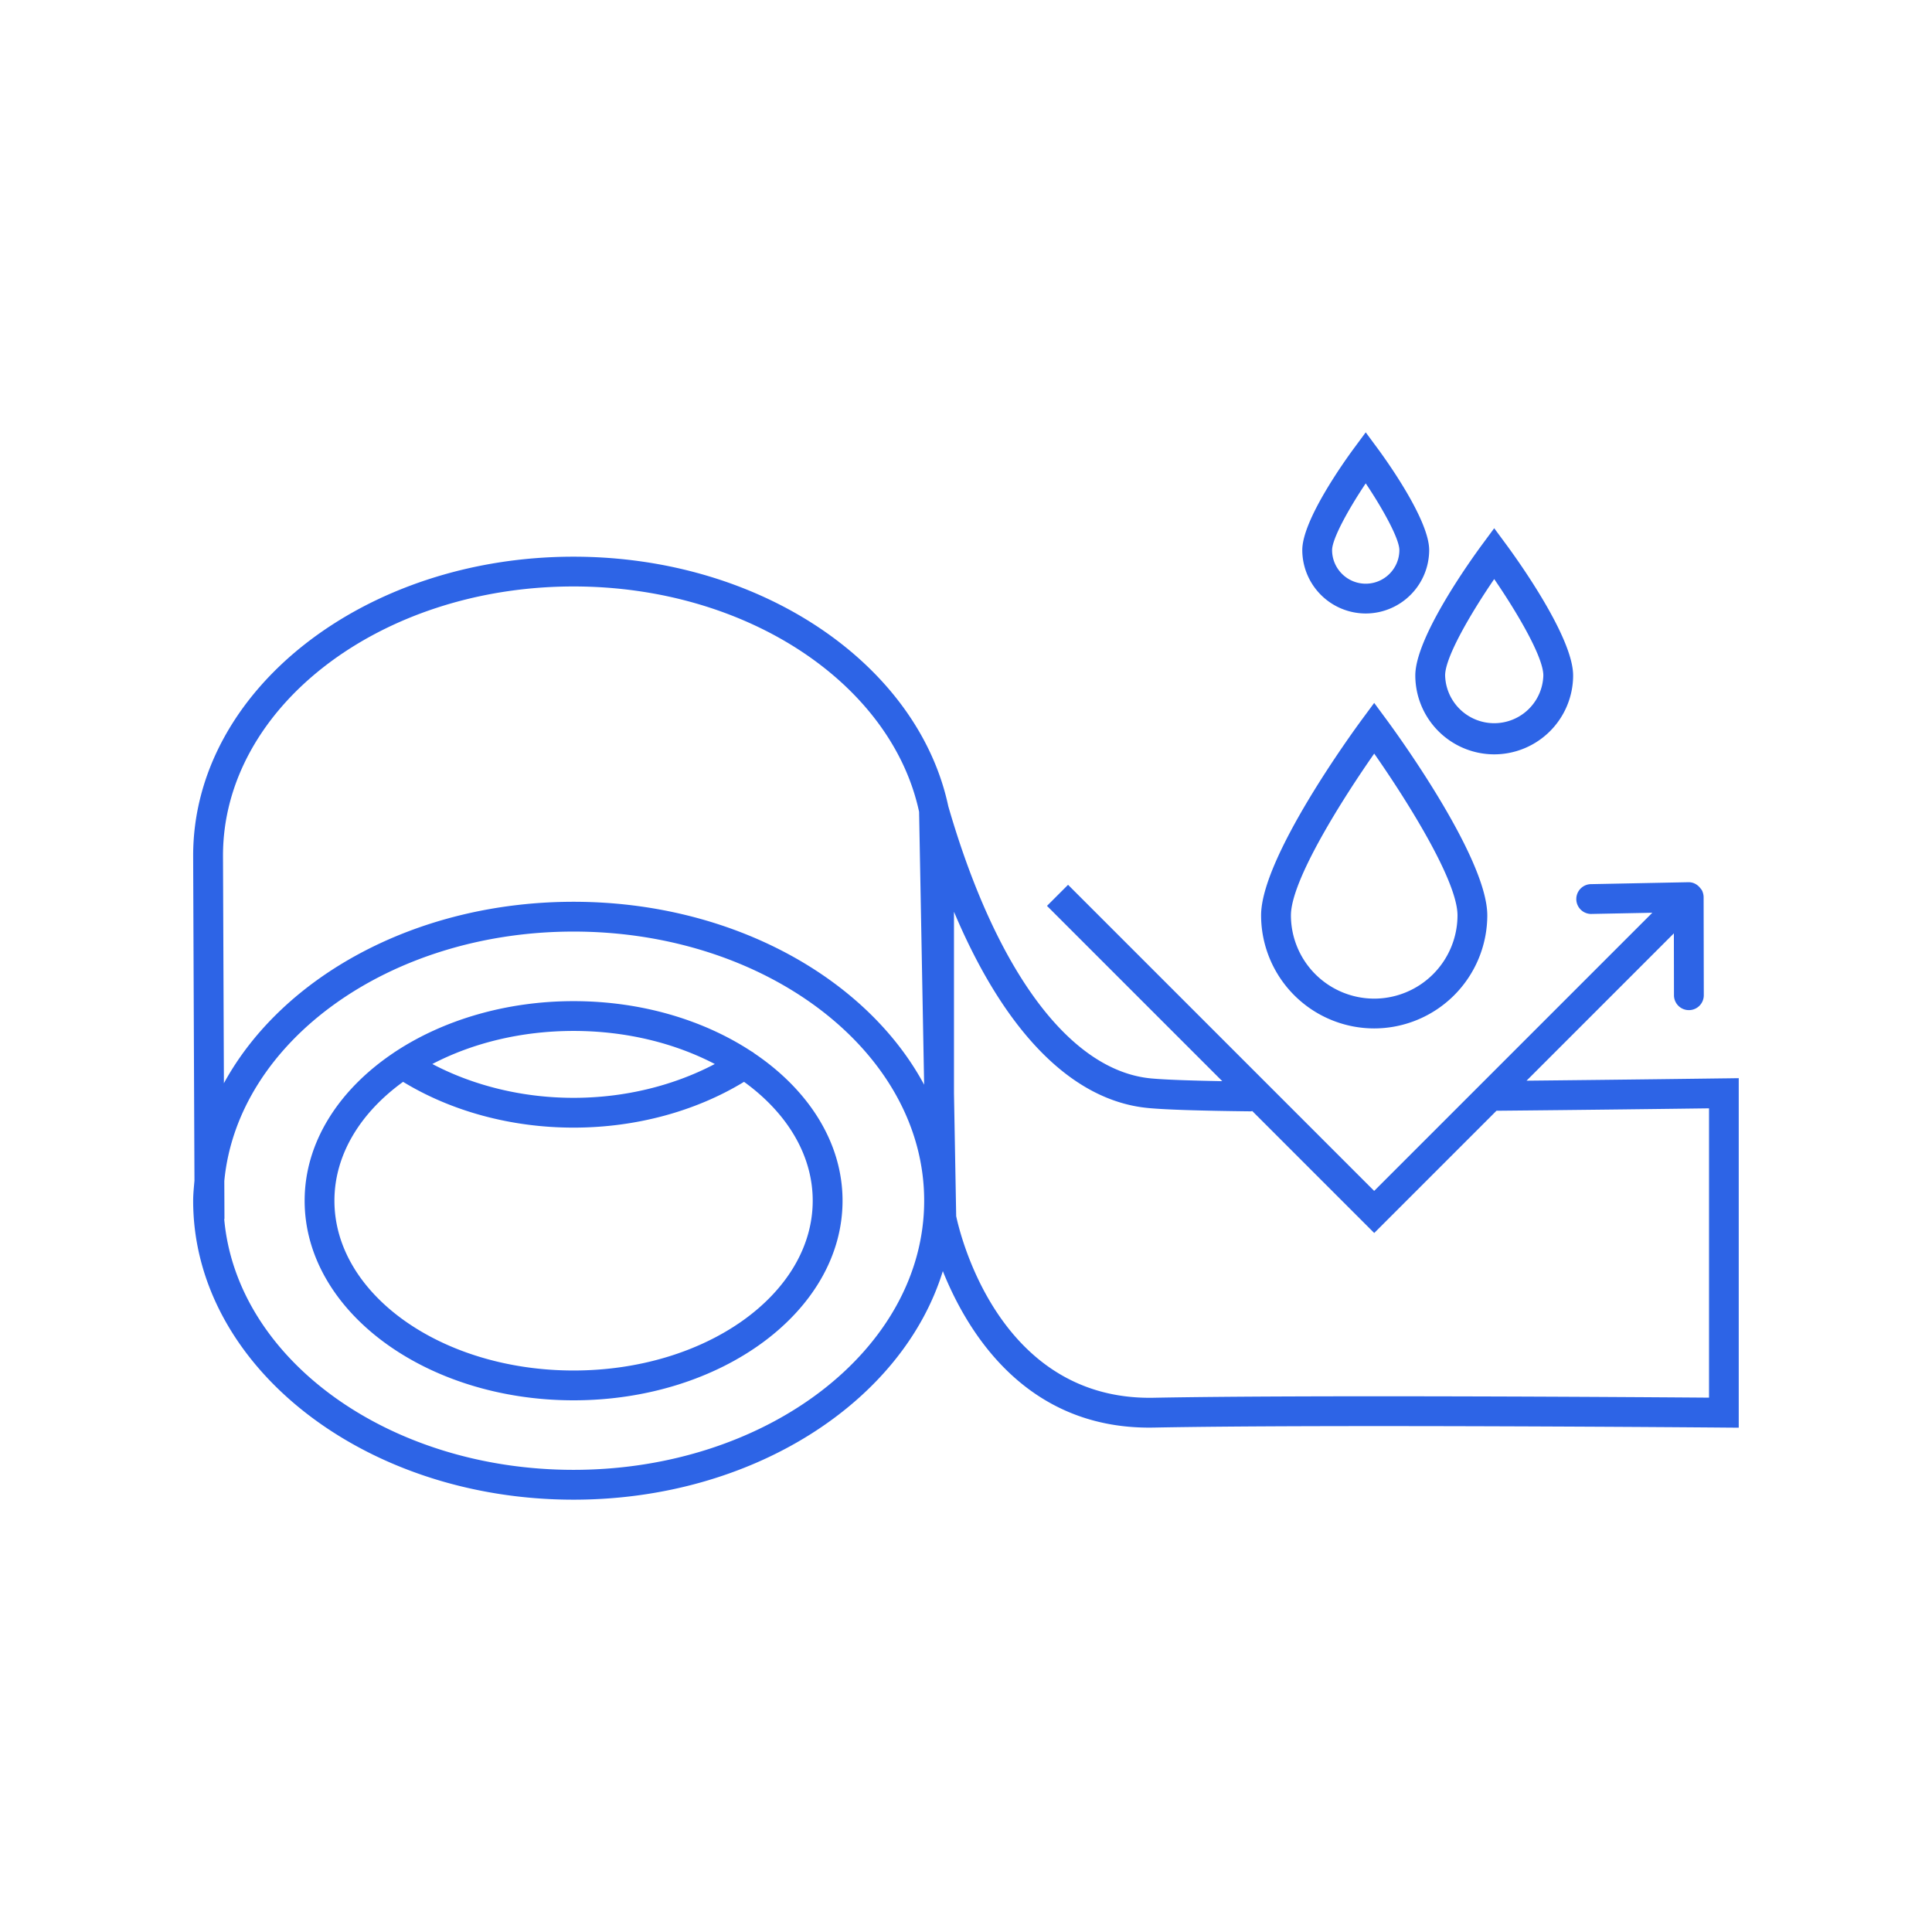 <svg xmlns="http://www.w3.org/2000/svg" xml:space="preserve" style="fill-rule:evenodd;clip-rule:evenodd;stroke-linejoin:round;stroke-miterlimit:2" viewBox="0 0 100 100"><path d="m39.04 54.519.002.001c2.798 1.89 4.568 4.606 4.568 7.629 0 5.696-6.245 10.331-13.921 10.331s-13.921-4.634-13.921-10.331c0-3.036 1.785-5.761 4.603-7.653q.039-.03.081-.055c2.46-1.625 5.704-2.622 9.236-2.622s6.75.988 9.207 2.602a.7.7 0 0 1 .145.098m-9.352 16.418c6.825 0 12.378-3.943 12.378-8.789 0-2.394-1.36-4.566-3.555-6.152-2.485 1.515-5.581 2.37-8.823 2.37s-6.339-.855-8.824-2.37c-2.195 1.587-3.554 3.758-3.554 6.152 0 4.846 5.553 8.789 12.378 8.789m7.31-15.864c-2.052-1.071-4.574-1.712-7.31-1.712s-5.259.641-7.31 1.712c2.12 1.115 4.65 1.751 7.31 1.751s5.19-.636 7.31-1.751m34.131-1.842h-.002a5.86 5.86 0 0 1-5.853-5.853c0-2.975 4.697-9.428 5.233-10.154l.621-.841.621.841c.537.726 5.233 7.179 5.233 10.154a5.86 5.86 0 0 1-5.853 5.853m0-14.225c-1.603 2.291-4.311 6.546-4.311 8.372a4.316 4.316 0 0 0 4.311 4.311 4.316 4.316 0 0 0 4.311-4.311c0-1.825-2.708-6.08-4.311-8.372m6.211.039a4.09 4.09 0 0 1-4.084-4.084c0-1.983 2.885-5.995 3.463-6.779l.621-.841.621.841c.578.784 3.464 4.796 3.464 6.779a4.09 4.09 0 0 1-4.085 4.084m0-9.073c-1.164 1.7-2.541 4.023-2.541 4.989a2.543 2.543 0 0 0 5.084 0c0-.967-1.377-3.289-2.543-4.989m-6.65 1.782a3.29 3.29 0 0 1-3.284-3.284c0-1.562 2.219-4.649 2.663-5.251l.621-.841.621.841c.444.603 2.663 3.689 2.663 5.251a3.29 3.29 0 0 1-3.284 3.284m0-6.735c-.92 1.373-1.741 2.88-1.741 3.452 0 .96.782 1.741 1.741 1.741s1.741-.781 1.741-1.741c0-.572-.821-2.079-1.741-3.452" style="fill:#2d64e6"/><path d="m89.215 55.817.782-.011v18.091l-.777-.006c-.205-.002-20.534-.172-29.504 0q-.119.002-.239.002c-6.388.001-9.393-4.904-10.676-8.1-2.093 6.777-9.858 11.83-19.115 11.83-10.856 0-19.688-6.94-19.688-15.473 0-.352.038-.696.067-1.042-.02-4.775-.067-16.507-.067-16.821 0-8.532 8.833-15.473 19.688-15.473 9.748 0 17.842 5.601 19.398 12.92 2.484 8.57 6.316 13.704 10.511 14.086.69.063 1.934.11 3.67.141l-9.073-9.073 1.091-1.091 15.844 15.844 14.398-14.398-3.18.063h-.015a.772.772 0 0 1-.015-1.542l5.076-.101.007.001.007-.001h.002c.246 0 .454.122.596.301.043.053.087.105.114.169l.004.017a.8.8 0 0 1 .058.269l-.002.007.002.006.009 5.079a.77.77 0 0 1-.77.773h-.002a.77.77 0 0 1-.771-.77l-.006-3.204-7.625 7.626c5.189-.052 10.063-.118 10.201-.119M29.688 76.079c10.006 0 18.147-6.25 18.147-13.931s-8.141-13.93-18.147-13.93c-9.557 0-17.393 5.705-18.078 12.911l.008 1.968h-.013c.64 7.239 8.494 12.982 18.083 12.982M11.542 44.287l.047 11.781c3.013-5.517 9.951-9.392 18.099-9.392s15.155 3.911 18.145 9.468l-.261-14.125c-1.418-6.605-8.887-11.664-17.885-11.664-10.005 0-18.145 6.25-18.145 13.932m76.916 28.055.001-.002V57.367c-1.803.024-6.451.083-11.001.125L71.13 63.82l-6.312-6.312c-.026.003-.047.015-.073.015h-.009c-2.586-.029-4.362-.085-5.278-.169-3.963-.361-7.453-3.932-10.08-10.161v9.397l.114 6.359c.062.27 1.934 9.541 10.197 9.399 7.983-.152 24.94-.035 28.769-.006" style="fill:#2d64e6"/></svg>